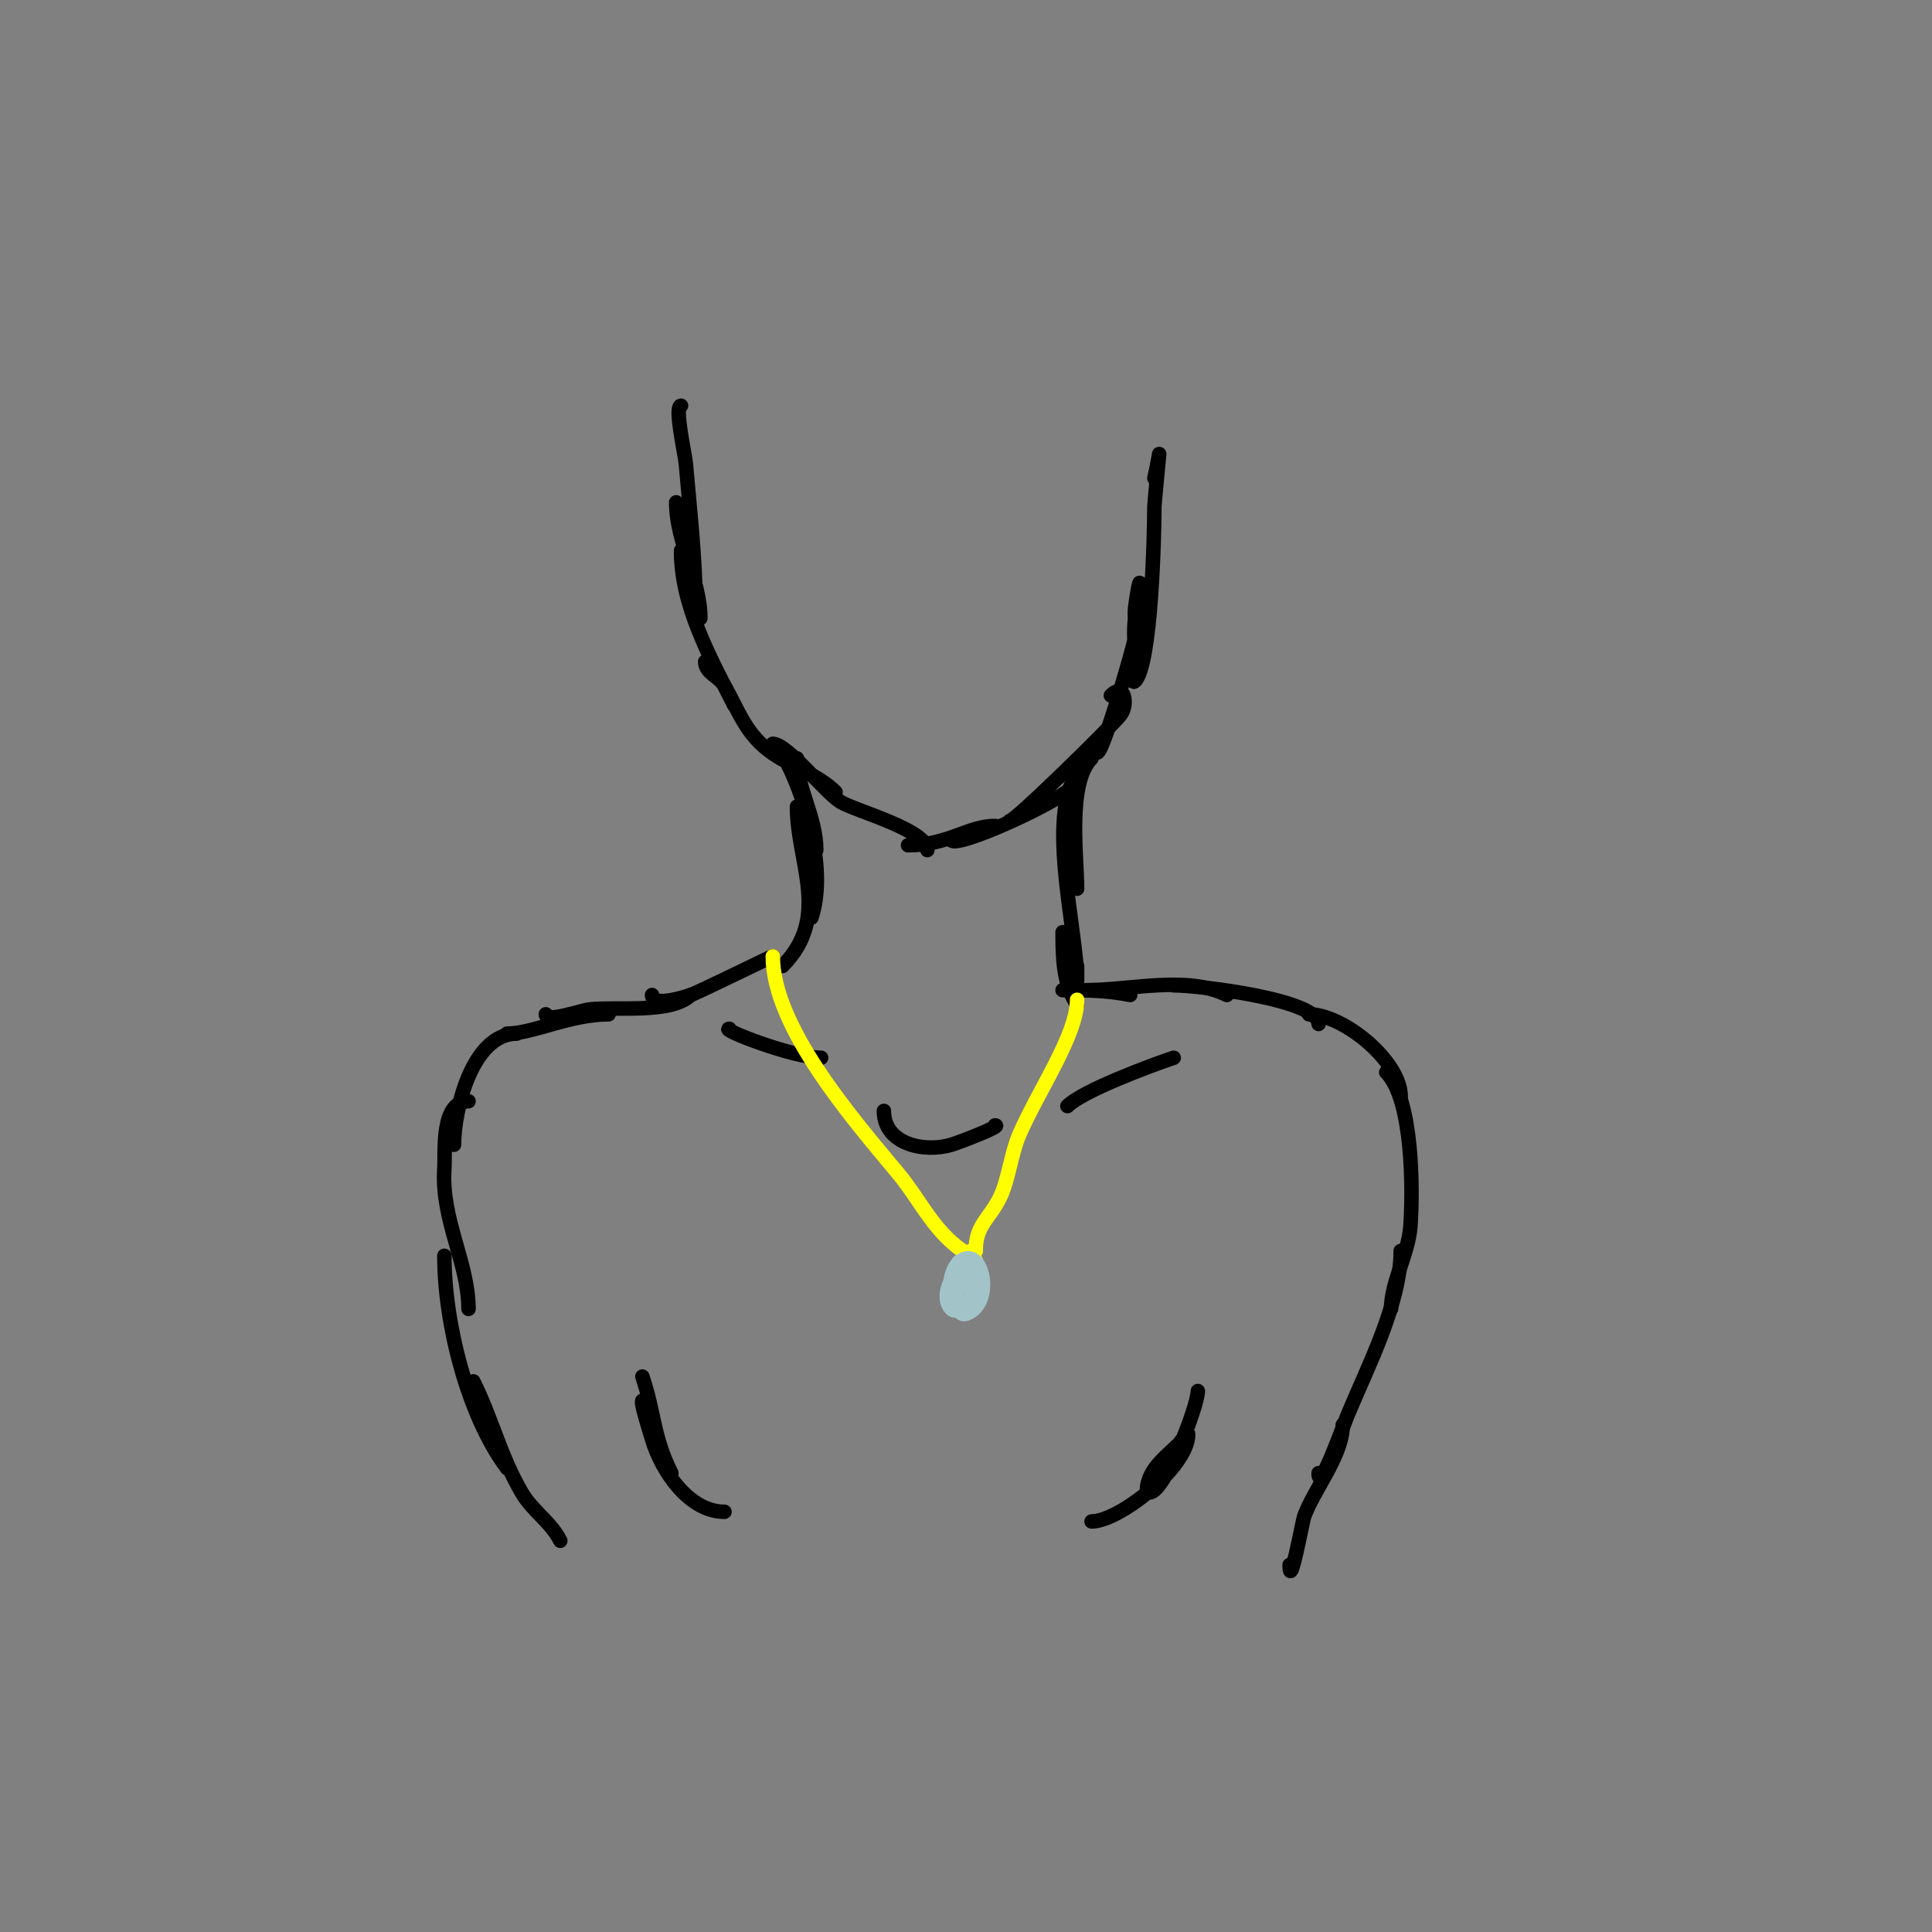 <svg viewBox='0 0 400 400' version='1.1' xmlns='http://www.w3.org/2000/svg' xmlns:xlink='http://www.w3.org/1999/xlink'><rect x="0" y="0" width="400" height="400" fill="#808080" stroke="none"/><g fill='none' stroke='#000000' stroke-width='3' stroke-linecap='round' stroke-linejoin='round'><path d='M140,104c0,8.349 5,15.891 5,24'/><path d='M141,114c0,11.501 6.102,22.204 11,32'/><path d='M146,137c0,2.333 2.883,3.046 4,5c2.978,5.211 4.387,10.141 10,14c4.193,2.883 9.402,4.402 13,8'/><path d='M160,154c2.984,0 10.744,9.965 14,12c2.991,1.87 18,5.805 18,10'/><path d='M188,175c8.284,0 12.457,-4 18,-4'/><path d='M197,174c1.506,1.506 21.735,-7.735 25,-11'/><path d='M209,170c1.171,0 21.149,-19.62 23,-22c1.617,-2.08 0.868,-6.868 -2,-4'/><path d='M227,155c0,5.661 7.617,-20.705 8,-23c0.329,-1.973 -0.199,-4.01 0,-6c0.169,-1.691 1,-6.7 1,-5c0,2.357 -0.708,4.661 -1,7c-0.372,2.977 0,6 0,9c0,1.333 -0.943,4.943 0,4c3.402,-3.402 4,-30.777 4,-36c0,-0.668 1,-11 1,-11c0,0 -0.588,3.351 -1,5'/><path d='M239,99'/><path d='M141,84c-1.463,0 0.849,10.194 1,12c0.786,9.427 2,19.615 2,29'/><path d='M165,157c0,6.244 4,12.164 4,19'/><path d='M163,158c4.198,8.397 8.112,22.665 5,32'/><path d='M165,167c0,11.559 7.13,22.87 -3,33'/><path d='M226,157c-5.081,5.081 -3,20.441 -3,27'/><path d='M224,159c-8.02,8.02 -1,33.265 -1,44c0,1 0,-2 0,-3'/><path d='M220,193c0,5.268 0.074,10.611 3,15'/><path d='M160,198c-0.324,0 -15.348,7.449 -17,8c-1.409,0.47 -8,2.577 -8,0'/><path d='M143,206c-3.974,3.974 -15.705,2.338 -21,3c-1.797,0.225 -9,2.784 -9,1'/><path d='M126,210c-7.989,0 -15.655,4 -21,4'/><path d='M107,214c-9.271,0 -13,15.863 -13,23'/><path d='M97,228c-5.849,0 -4.768,10.516 -5,14c-0.699,10.489 5,19.436 5,29'/><path d='M92,260c0,13.895 4.773,33.031 13,44'/><path d='M98,286c3.873,7.746 5.563,15.394 10,23c2.263,3.88 6.032,6.064 8,10'/><path d='M220,205c4.907,0 9.163,0.033 14,1'/><path d='M225,205c9.044,0 20.873,-3.063 29,1'/><path d='M243,204c5.223,0 30,2.95 30,8'/><path d='M271,210c7.128,0 19,9.691 19,17'/><path d='M287,222c5.618,5.618 5.544,24.925 5,32c-0.433,5.626 -4,11.582 -4,17'/><path d='M290,259c0,10.789 -6.768,23.843 -11,34c-0.832,1.997 -6,16.509 -6,12'/><path d='M278,295c0,6.311 -5.917,13.273 -8,19c-0.306,0.842 -3,15.644 -3,10'/><path d='M133,285c2.628,7.884 2.206,12.411 6,20'/><path d='M134,290c0,-0.333 -0.702,-0.149 -1,0c-0.459,0.23 1.418,6.062 2,8c1.961,6.537 7.626,15 15,15'/><path d='M248,288c0,3.15 -6.869,21 -10,21c-1,0 -0.371,-2.072 0,-3c1.159,-2.897 3.91,-4.91 6,-7c0.667,-0.667 2,-2.943 2,-2c0,6.708 -14.215,18 -20,18'/><path d='M183,230c0,6.877 8.317,8.705 14,7c1.49,-0.447 10.793,-4 9,-4'/><path d='M151,213c-2.17,0 13.252,6 19,6'/><path d='M221,229c3.148,-3.148 17.189,-8.396 22,-10'/></g>
<g fill='none' stroke='#ffff00' stroke-width='3' stroke-linecap='round' stroke-linejoin='round'><path d='M160,198c0,14.562 16.382,33.459 26,45c4.176,5.011 6.729,10.784 12,15c1.301,1.041 2.821,1.821 4,3c0.28,0.28 0,5.827 0,3'/><path d='M223,207c0,7.333 -8.109,18.921 -12,28c-1.691,3.945 -2.226,9.451 -4,13c-2.238,4.477 -5,5.621 -5,11'/><path d='M202,259l-1,0'/></g>
<g fill='none' stroke='#a2c4c9' stroke-width='3' stroke-linecap='round' stroke-linejoin='round'><path d='M200,263c-2.949,0 -5.439,5.561 -3,8c2.199,2.199 7.731,-7.135 4,-9c-7.403,-3.701 3.552,6.724 -1,9'/><path d='M200,271c-4.256,0 -4.098,-7.935 -1,-10c4.562,-3.041 6.909,9.03 1,11c-2.758,0.919 -3.524,-8 2,-8'/></g>
</svg>